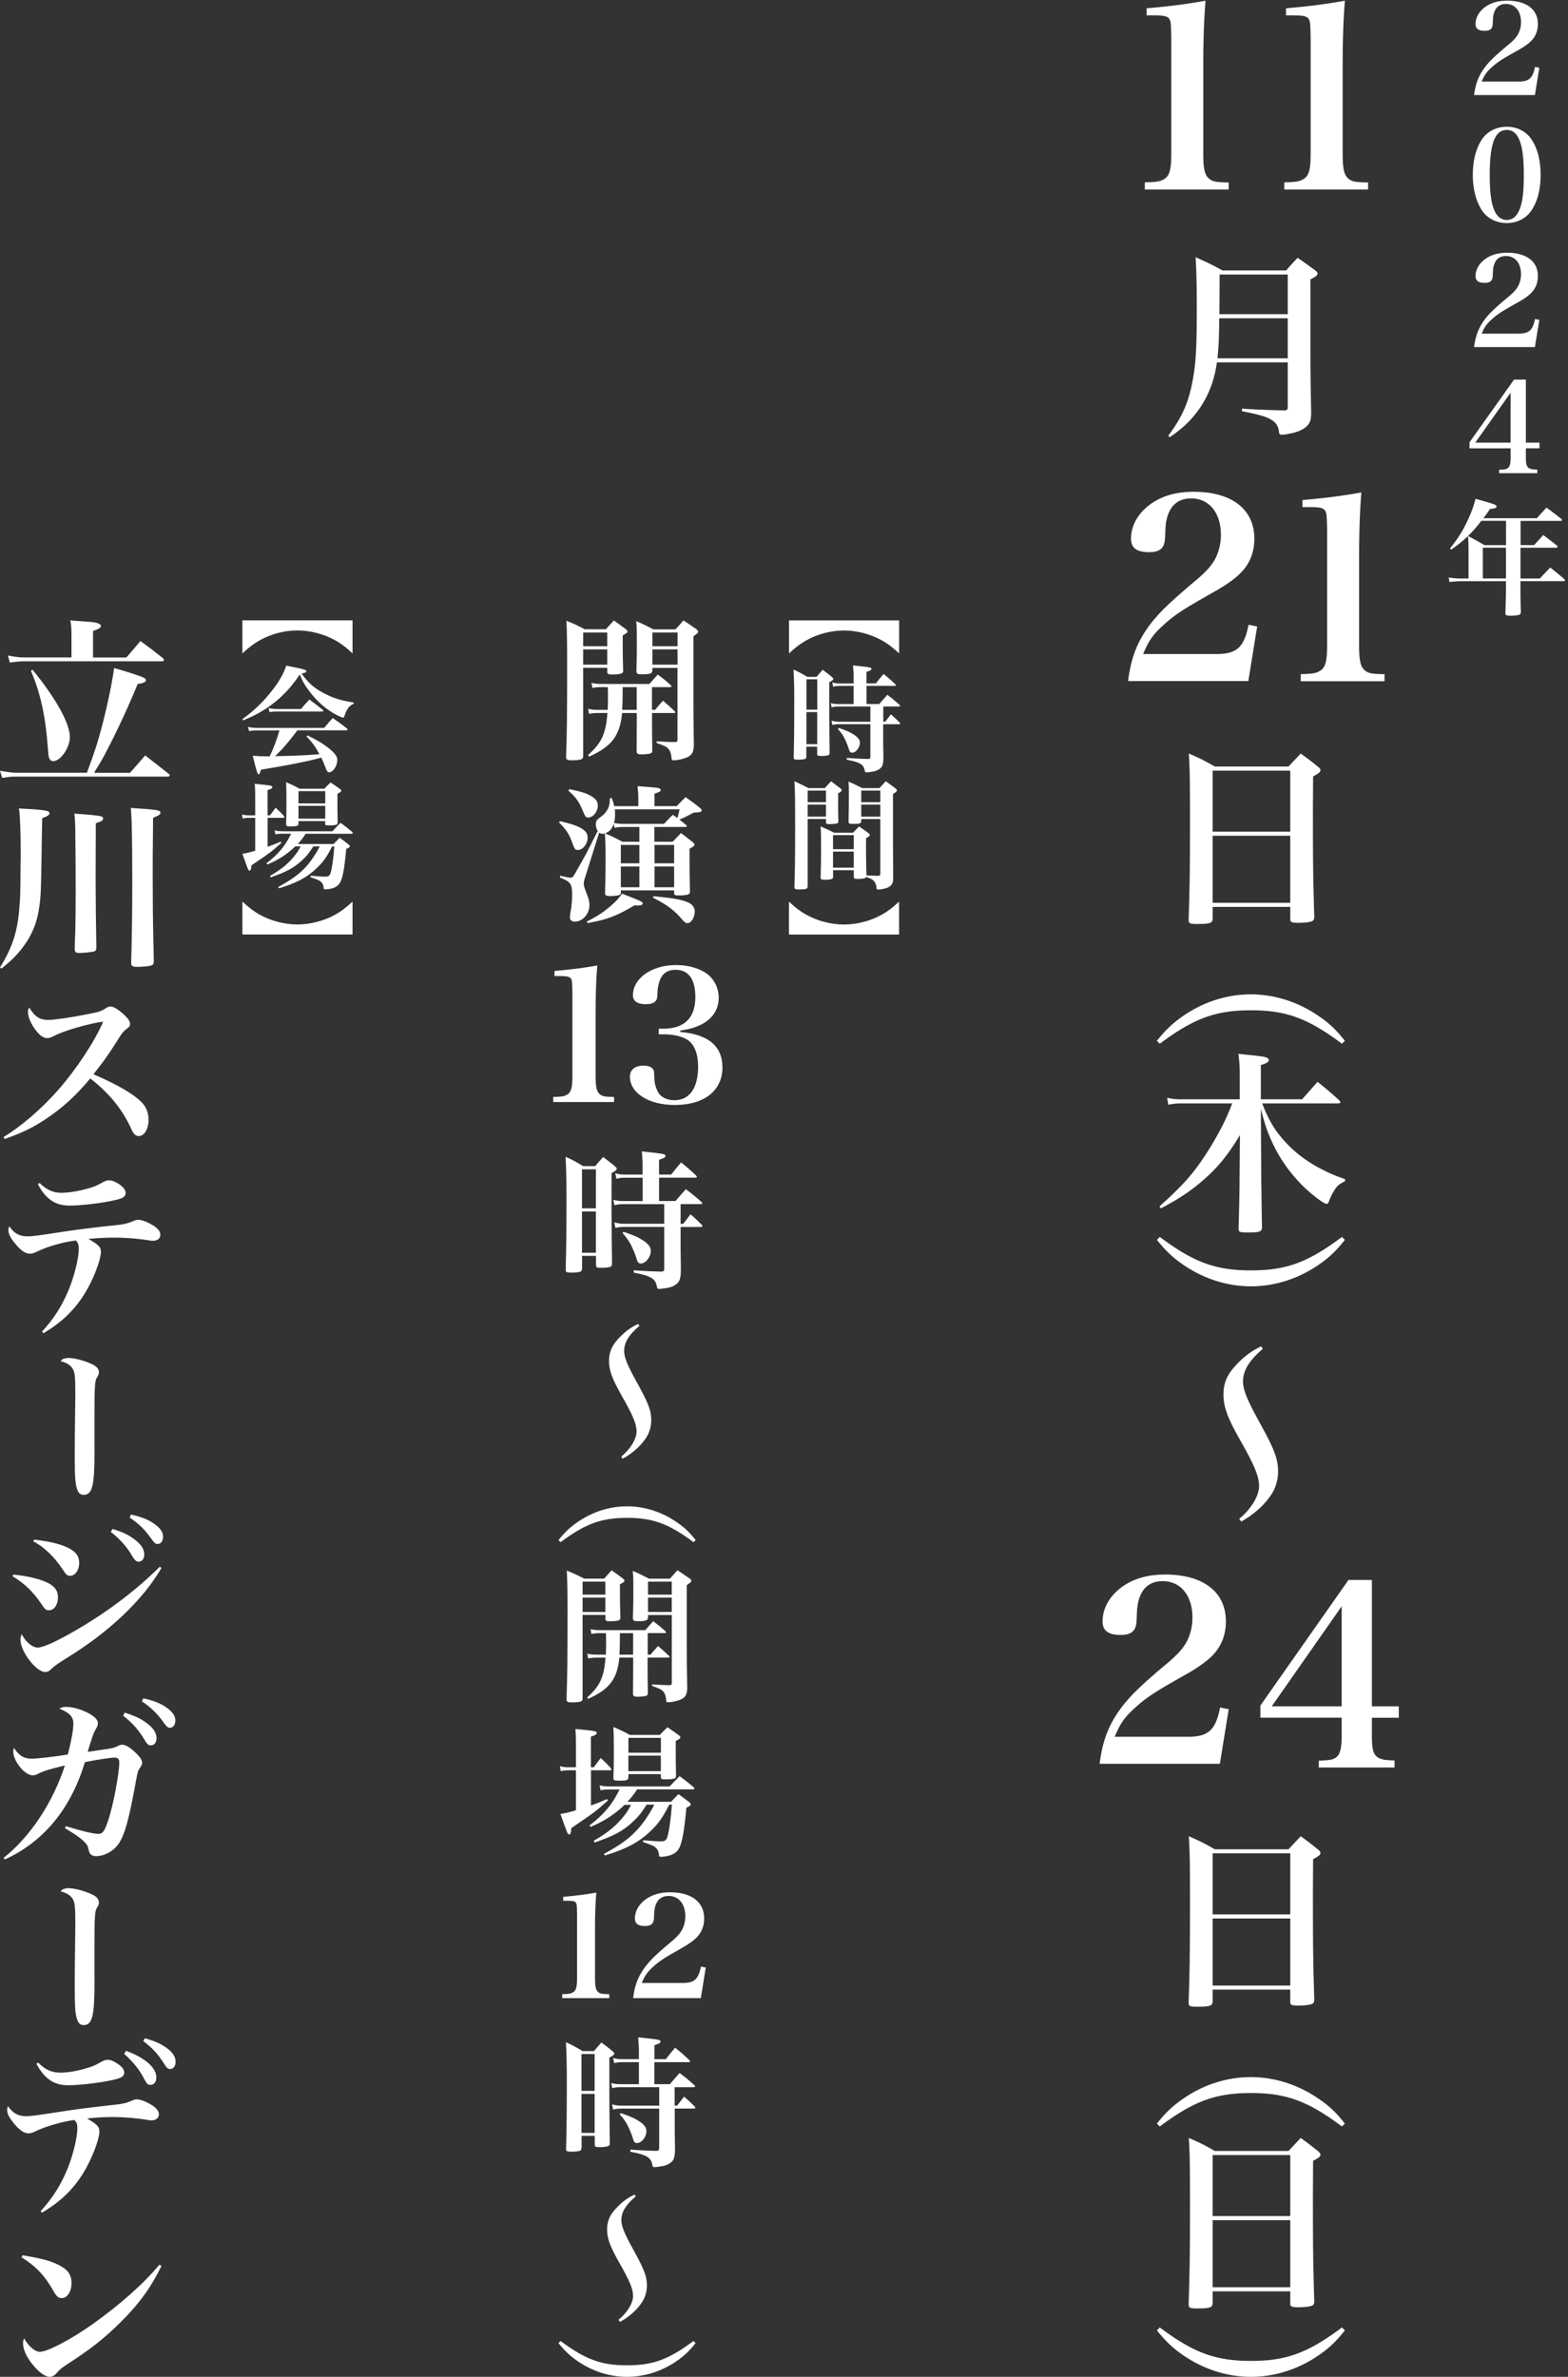 <svg width="283" height="429" fill="none" xmlns="http://www.w3.org/2000/svg"><rect width="100%" height="100%" fill="#333333" stroke="none"/><path d="M15.68 139.5c1.42-3.83 1.95-5.45 2.84-8.85.92-3.6 1.65-7.1 2.08-10.07 1.72.46 4.36 1.32 5.08 1.62.46.2.66.36.66.56 0 .33-.46.56-1.49.69-1.72 4.19-3.66 8.38-5.68 12.24-.56 1.09-.76 1.45-1.68 2.94-.17.26-.23.36-.5.86h6.47c1.19-1.35 1.58-1.78 2.74-3.14 1.78 1.39 2.38 1.82 4.26 3.33.13.1.17.2.17.26 0 .13-.13.23-.36.23H2.71c-.73 0-1.25.07-2.31.23l-.4-1.29c.79.17 2.21.36 2.71.36h12.97v.03zm7.13-20.83c1.12-1.29 1.45-1.68 2.54-2.97 1.72 1.25 2.28 1.68 4.03 3.07.13.13.2.26.2.36 0 .13-.13.23-.3.23H4.09c-.46 0-1.72.13-2.31.23l-.36-1.29c.83.2 2.15.36 2.67.36h8.81v-4.12c0-1.06-.03-1.52-.2-2.57.69.07 1.22.1 1.58.13 1.06.07 1.75.13 1.78.13 1.35.07 2.15.36 2.15.76 0 .3-.4.56-1.42.89v4.79h6.02zm-16.93 2.21c4.29 5.28 6.73 9.7 6.73 12.18 0 1.88-1.68 4.32-3 4.32-.36 0-.63-.23-.76-.63-.1-.33-.13-.56-.2-1.58-.43-5.87-1.32-10.03-3.07-14.09l.3-.2zM0 174.61c2.18-3.47 3.14-6.4 3.47-10.5.2-2.14.2-2.84.23-7 0-.947.01-1.65.03-2.11v-1.06c0-3.76-.1-6.5-.3-8.02 4.49.23 5.51.36 5.51.86 0 .3-.33.53-1.32.89-.03.82-.07 3.3-.13 7.39-.1 6.5-.13 7.1-.59 9.77-.53 2.74-1.81 5.21-3.93 7.53-.76.83-1.32 1.32-2.71 2.47L0 174.6v.01zm18.28-27.26c.23.1.33.2.33.36 0 .36-.13.46-1.32.89 0 1.49-.03 8.78-.03 9.24 0 4.39.07 10.13.13 13.1v.13c0 .33-.1.53-.33.63-.3.13-1.85.3-2.81.3-.56 0-.73-.17-.76-.66 0-.64.033-1.74.1-3.3.03-2.24.07-3.79.07-6.96 0-2.87-.03-8.71-.07-11.22-.03-1.39-.03-1.85-.17-3 2.71.17 4.39.33 4.85.5l.01-.01zm10.67-.66c0 .33-.26.5-1.32.92-.07 5.68-.07 8.35-.07 10.4 0 4.06.03 8.09.13 12.21.03 1.91.07 2.28.07 3.4-.03.36-.13.5-.43.63-.33.13-1.62.26-2.57.26-.79 0-1.02-.13-1.09-.59.13-4.65.2-9.08.2-14.46 0-7.66-.07-11.75-.26-13.63 4.82.3 5.35.4 5.35.86h-.01zM.63 205.23c3.1-1.85 6.9-5.12 9.8-8.42 3.37-3.83 6.67-8.84 8.19-12.41-2.57.33-7.06 1.62-8.85 2.57-.66.33-.86.4-1.25.4-.76 0-1.52-.59-2.38-1.85-.69-1.06-1.09-2.05-1.09-2.84 0-.33.03-.46.23-.83.99 1.65 1.88 2.24 3.47 2.24 1.02 0 4.19-.46 7.16-1.06 2.18-.43 2.38-.53 3.2-1.06.36-.23.56-.3.89-.3.5 0 1.45.59 2.41 1.49.73.69 1.06 1.19 1.06 1.65 0 .33-.13.56-.53.83-.73.56-.92.79-1.91 2.41-1.62 2.54-2.34 3.53-4.16 5.84 4.32 1.88 7.06 3.47 8.55 4.92.96.92 1.39 1.98 1.39 3.3 0 1.68-.76 2.94-1.78 2.94-.56 0-.96-.4-1.35-1.32-1.62-3.53-3.93-6.4-7.39-9.08-2.67 3.2-4.95 5.25-7.89 7.23-2.41 1.62-4.22 2.51-7.56 3.7l-.2-.36-.01.01zm6.96 35.11c2.28-2.51 3.66-4.72 4.95-7.89.92-2.31 1.68-5.48 1.68-7.03 0-.76-.13-1.09-.53-1.52-2.24.26-5.12 1.09-6.9 1.95-.63.33-1.02.43-1.42.43-.86 0-1.78-.69-2.9-2.15-.63-.79-.96-1.55-.96-2.11 0-.2.03-.33.17-.69.83 1.25 1.82 1.82 3.2 1.82 1.02 0 1.58-.07 6.21-.79 2.61-.4 5.68-.79 10.03-1.25 1.29-.13 1.95-.3 2.87-.69.43-.2.69-.26.96-.26.53 0 1.32.26 2.11.69 1.25.63 1.88 1.32 1.88 1.98 0 .73-.53 1.12-1.39 1.12-.13 0-.26 0-.59-.07-1.88-.3-4.16-.5-6.14-.5-1.98 0-3.07.07-4.85.23 1.95 1.16 2.24 1.49 2.24 2.34 0 1.49-1.39 5.02-2.9 7.49-1.88 3.04-4.16 5.21-7.46 7.2l-.26-.3zm-.46-26.83c1.29 1.25 2.44 1.78 3.96 1.78 1.25 0 3.07-.3 4.62-.73 1.22-.33 1.65-.5 2.94-1.22.43-.23.66-.3 1.02-.3.53 0 1.06.2 1.78.66.83.56 1.22 1.09 1.22 1.62 0 .66-.43.96-1.91 1.29-2.18.53-6.11.99-8.19.99-2.57 0-4.26-1.12-5.74-3.86l.3-.23zm9.93 48.31c0 6.44-.4 7.99-1.98 7.99-.49 0-.86-.27-1.06-.77-.43-.95-.53-2.26-.53-6.12 0-1.72 0-3.5.1-10.9v-.86c0-2.82-.1-3.56-.53-4.22-.4-.59-1.09-1.01-2.11-1.25.23-.33.36-.42.73-.5.23-.06.46-.09.59-.09.96 0 2.31.3 3.73.86 1.32.5 1.85 1.01 1.85 1.72 0 .33-.03.45-.4 1.04-.33.53-.4 1.72-.4 6.71v6.38l.01.01zM2.41 284.2c2.77.26 5.35.92 6.63 1.72.99.63 1.42 1.32 1.42 2.41 0 1.32-.69 2.31-1.62 2.31-.53 0-.76-.2-1.32-1.06-1.58-2.34-3.04-3.73-5.25-5.08l.13-.3h.01zm26.73-1.19c-3.4 5.84-9.51 11.62-17.29 16.37-1.72 1.09-2.28 1.52-2.71 1.98-.26.26-.63.43-.96.43-1.65 0-4.49-3.7-4.49-5.84 0-.33.07-.56.23-.99.73 1.42 1.91 2.41 2.9 2.41s3.53-1.16 7.13-3.27c5.64-3.3 10.76-7.19 14.89-11.32l.3.23zm-22.97-5.12c3.27.36 5.51.99 6.87 1.91.89.63 1.25 1.29 1.25 2.31 0 1.29-.73 2.31-1.62 2.31-.56 0-.73-.17-1.42-1.25-1.49-2.21-3.3-3.96-5.25-4.98l.17-.3zm14.13-1.94c1.58.5 2.57.92 3.53 1.58 1.52 1.02 2.21 1.98 2.21 3.04 0 .76-.4 1.29-.99 1.29-.46 0-.69-.2-1.16-.96-.99-1.72-2.28-3.17-3.89-4.39l.3-.56zm3.36-2.58c1.68.36 2.9.83 3.86 1.45 1.32.86 1.91 1.62 1.91 2.54 0 .79-.4 1.32-.99 1.32-.36 0-.59-.2-1.09-.89-1.12-1.62-2.24-2.74-3.96-3.89l.26-.53h.01zm-23 61.95c4.79-3.8 8.85-9.9 11.06-16.67-2.77.66-3.93 1.02-4.88 1.52-.4.2-.66.26-.92.26-.82 0-1.85-.76-2.67-1.98-.53-.76-.86-1.68-.86-2.31 0-.2.03-.36.13-.66.92 1.42 1.78 1.95 3.2 1.95.96 0 4.19-.36 6.53-.76.66-2.64.99-4.46.99-5.58 0-1.22-.69-1.95-2.54-2.71.46-.23.73-.3 1.32-.3 1.19 0 2.87.53 4.16 1.25 1.02.59 1.49 1.12 1.49 1.72 0 .3-.1.59-.4 1.09-.33.59-.5.99-.73 1.75-.03.13-.17.53-.4 1.22l-.3 1.09c1.82-.26 3.07-.46 3.76-.56.96-.17 1.09-.2 1.72-.53.26-.13.46-.2.73-.2.69 0 1.55.56 2.71 1.72.63.66.89 1.09.89 1.55 0 .3-.07.43-.53 1.12-.3.53-.33.76-.89 3.83-1.29 6.8-2.08 9.14-3.56 10.5-.96.89-2.18 1.39-3.4 1.39-.4 0-.79-.17-.96-.4-.2-.23-.23-.36-.4-1.12-.17-.83-1.39-1.88-4.19-3.53l.17-.36c2.9.89 4.98 1.39 5.88 1.39.79 0 1.19-.59 1.91-2.91.83-2.67 1.85-8.09 1.85-10 0-.59-.26-.86-.83-.86-.69 0-3.7.46-5.38.83-2.51 8.38-7.46 14.39-14.46 17.56l-.2-.3zm21.85-26.21c1.55.5 2.57.92 3.53 1.58 1.52 1.02 2.21 1.98 2.21 3.04 0 .76-.4 1.29-1.02 1.29-.43 0-.69-.2-1.12-.96-.99-1.72-2.28-3.17-3.89-4.39l.3-.56h-.01zm3.37-2.57c1.68.36 2.9.83 3.86 1.45 1.32.86 1.91 1.62 1.91 2.54 0 .79-.4 1.32-.99 1.32-.36 0-.59-.2-1.09-.89-1.12-1.62-2.28-2.74-3.96-3.89l.26-.53h.01zm-8.82 50.98c0 6.44-.4 7.99-1.98 7.99-.49 0-.86-.27-1.06-.77-.43-.95-.53-2.26-.53-6.12 0-1.72 0-3.5.1-10.9v-.86c0-2.82-.1-3.56-.53-4.22-.4-.59-1.09-1.01-2.11-1.25.23-.33.36-.42.73-.5.23-.06.46-.09.59-.09.96 0 2.31.3 3.73.86 1.32.5 1.85 1.01 1.85 1.72 0 .33-.03.45-.4 1.04-.33.53-.4 1.72-.4 6.71v6.38l.01.01zm-9.73 41.59c2.24-2.48 3.66-4.72 4.95-7.89.92-2.34 1.68-5.48 1.68-7.03 0-.79-.1-1.09-.53-1.55-2.11.26-5.28 1.19-6.9 1.98-.63.33-.99.43-1.42.43-.83 0-1.81-.73-2.9-2.18-.66-.83-.92-1.45-.92-2.08 0-.17.03-.3.13-.66.83 1.22 1.85 1.82 3.17 1.82 1.02 0 1.32-.03 6.24-.79 2.97-.46 4.42-.66 10.03-1.29 1.16-.1 2.08-.33 2.87-.69.4-.2.66-.26.96-.26.53 0 1.32.26 2.11.69 1.25.63 1.88 1.32 1.88 1.98 0 .69-.53 1.12-1.39 1.12-.1 0-.23 0-.59-.07-1.91-.33-4.26-.53-6.21-.53-1.68 0-3.04.07-4.79.26 1.88 1.09 2.24 1.49 2.24 2.34 0 1.45-1.39 5.02-2.9 7.49-1.88 3.04-4.16 5.21-7.46 7.16l-.26-.26.01.01zm-.46-26.84c1.29 1.29 2.44 1.82 4.03 1.82 1.25 0 2.94-.26 4.59-.76 1.22-.36 1.68-.53 2.9-1.25.46-.23.66-.3 1.06-.3.5 0 1.02.2 1.75.69.83.53 1.22 1.06 1.22 1.62 0 .63-.46.96-1.91 1.29-2.24.53-6.11.99-8.19.99-2.57 0-4.29-1.16-5.74-3.86l.3-.23-.01-.01zm15.87-2.11c3.37 1.19 5.48 3.04 5.48 4.79 0 .83-.43 1.35-1.06 1.35-.53 0-.63-.1-1.45-1.65-.83-1.45-1.95-2.77-3.3-3.93l.33-.56zm3.4-2.27c1.68.46 2.87.99 3.8 1.65 1.22.86 1.75 1.65 1.75 2.61 0 .76-.4 1.29-.99 1.29-.4 0-.59-.17-1.09-.96-1.02-1.65-2.11-2.84-3.76-4.09l.3-.5h-.01zM4.06 407.06c3.7.59 5.68 1.16 7.23 2.15 1.09.66 1.62 1.58 1.62 2.84 0 1.55-.76 2.74-1.78 2.74-.56 0-.89-.26-1.39-1.12-1.58-2.87-3.27-4.65-5.84-6.24l.17-.36-.01-.01zm25.08 1.91c-1.81 3.79-4.09 6.93-7.43 10.23-2.94 2.9-5.38 4.82-9.57 7.52-.86.56-1.45 1.02-1.78 1.45-.46.56-.89.83-1.39.83-.86 0-2.08-.92-3.23-2.41-1.06-1.35-1.58-2.61-1.58-3.66 0-.3.03-.46.17-.89.89 1.52 1.98 2.44 2.87 2.44 1.39 0 5.71-2.28 9.64-5.08 4.92-3.53 9.11-7.23 11.91-10.63l.4.2h-.01zm34.49-297v5.96c-1.22-1.13-2.06-1.76-3.11-2.35-2.02-1.13-4.49-1.79-6.84-1.79-2.35 0-4.81.65-6.82 1.79-1.05.59-1.89 1.22-3.11 2.35v-5.96h19.88zM43.75 129.8c1.95-1.43 3.42-2.79 4.87-4.56 1.6-1.93 2.54-3.53 3.04-5.1.71.15 1.28.25 1.66.34 1.51.29 1.97.44 1.97.67 0 .19-.17.27-.86.42 1.24 1.74 2.33 2.69 4.22 3.65 1.62.82 2.92 1.22 5.19 1.58v.23c-.69.29-1.03.67-1.43 1.53-.08.19-.19.52-.25.69-.06.21-.13.27-.25.27-.21 0-1.05-.38-1.81-.84-1.55-.92-2.96-2.21-4.18-3.8-.9-1.18-1.34-1.93-1.81-3.15-2.6 3.93-5.82 6.53-10.23 8.29l-.15-.23.02.01zm9.93 2.02c-1.6 2.12-2.73 3.44-4.03 4.66 3.91-.06 5.88-.17 8-.36-.84-1.49-1.22-2.04-2.33-3.21l.17-.17c1.68.8 2.77 1.45 3.86 2.31 1.09.88 1.53 1.47 1.53 2.1 0 1.09-.76 2.23-1.47 2.23-.27 0-.36-.11-.59-.65-.4-1.07-.52-1.34-.84-2l-.48.15c-2.14.57-6.13 1.36-10.41 2.04-.15.63-.25.84-.46.84-.153 0-.49-1.12-1.01-3.36.84.08 1.34.11 2.37.11h.69c.8-1.72 1.18-2.73 1.76-4.68h-4.2c-.46 0-.76.02-1.3.12l-.17-.76c.61.15 1.03.19 1.53.19h12.2c.67-.8.88-1.03 1.55-1.79 1.13.8 1.49 1.03 2.56 1.89.08.06.13.15.13.19 0 .08-.1.15-.23.15h-8.84.01zm-5.19-4.01c.59.13.99.17 1.55.17h4.28c.65-.78.86-1.01 1.53-1.72 1.03.76 1.34 1.01 2.37 1.83.1.08.15.15.15.21 0 .08-.08.12-.25.12h-8.21c-.42 0-.69.02-1.26.11l-.17-.71.01-.01zm.23 19.36c.44-.61.59-.8 1.03-1.39.69.65.9.84 1.51 1.53.04.06.08.15.08.19 0 .06-.08.11-.23.11H48.3v5.23c.84-.29 1.26-.46 2.39-.94l.1.23c-1.87 1.66-1.89 1.68-5.42 4.07-.04.71-.13.94-.34.94-.21 0-.25-.12-1.28-3.04.84-.13.99-.17 2.31-.55v-5.94h-1.05c-.52 0-.84.04-1.22.12l-.1-.73c.42.13.78.17 1.32.17h1.05v-3.51c0-.97-.02-1.34-.08-2.18 3.07.29 3.17.31 3.17.61 0 .19-.23.34-.86.52v4.56h.43zm7.83 5.59c-.8 1.26-1.28 1.85-2.14 2.62-1.43 1.3-2.75 2-5.58 2.98l-.1-.27c1.89-1.09 2.94-1.91 4.05-3.17.65-.74 1.01-1.24 1.49-2.16h-.97c-1.49 1.43-3 2.42-5.06 3.28l-.15-.21c2.2-1.72 3.4-3.17 4.45-5.35h-1.53c-.59 0-.84.02-1.3.12l-.13-.73c.46.13.84.17 1.43.17H60c.63-.69.82-.88 1.47-1.53.92.67 1.2.9 2.08 1.64.08.1.13.17.13.21 0 .08-.1.13-.27.13h-8.23c-.63.92-.86 1.22-1.45 1.85h6.49c.46-.5.61-.65 1.09-1.13.73.53.94.67 1.6 1.2.17.13.23.21.23.31 0 .17-.19.32-.65.5-.34 3.78-.69 5.54-1.24 6.28-.36.48-.9.78-1.7.94-.27.04-.61.08-.8.08-.27 0-.34-.06-.34-.34-.04-.48-.23-.84-.61-1.13-.27-.19-.46-.27-1.76-.74l.04-.25c1.26.1 2.1.17 2.56.17.63 0 .84-.13 1.01-.61.25-.71.55-2.79.69-4.85h-.4c-.94 1.87-1.57 2.77-2.69 3.84-1.74 1.7-3.63 2.73-6.89 3.72l-.15-.23c2.62-1.43 4.09-2.52 5.44-4.14.73-.9 1.57-2.18 2.06-3.19h-1.15l-.01-.01zm-2.68-4.12c0 .44-.23.52-1.41.52-.71 0-.82-.06-.82-.46.04-1.39.06-1.97.06-3.74 0-2.48-.02-2.75-.06-3.78 1.07.46 1.41.61 2.44 1.18h4.45c.48-.5.63-.65 1.13-1.13.76.48.97.65 1.66 1.15.19.13.27.23.27.31 0 .19-.17.32-.69.57v1.24c0 .92 0 2.31.04 3.93-.02.21-.04.29-.15.38-.15.1-.71.17-1.43.17-.57 0-.67-.04-.67-.34v-.44h-4.83v.44h.01zm4.83-5.84h-4.83v2.21h4.83v-2.21zm-4.83 2.65v2.31h4.83v-2.31h-4.83zm-10.12 17.28c1.22 1.13 2.06 1.76 3.11 2.35 2.02 1.13 4.49 1.78 6.82 1.78s4.83-.65 6.84-1.78c1.05-.59 1.89-1.22 3.11-2.35v5.94H43.75v-5.94zm61.5-42.2v15.87c0 .32-.05.49-.22.59-.27.16-.89.24-1.81.24-.84 0-1.05-.13-1.05-.57v-.08c.16-4.35.19-7.8.19-16.82 0-3.83-.03-5.61-.13-7.72 1.46.59 1.92.81 3.32 1.54h3.81c.62-.7.81-.92 1.43-1.59.94.65 1.21.86 2.16 1.57.22.19.3.3.3.41 0 .22-.16.32-.86.7v2.02c0 1.48.03 2.48.08 4.32 0 .27-.05.4-.22.49-.24.16-.89.24-1.73.24-.76 0-.92-.08-.92-.54v-.67h-4.35zm4.35-6.37h-4.35v2.48h4.35v-2.48zm0 3.05h-4.35v2.75h4.35v-2.75zm8.07 10.91h.57c.59-.73.78-.94 1.43-1.65.94.81 1.21 1.05 2.11 1.92.08.08.11.13.11.16 0 .08-.08.14-.24.14h-3.97v1.73c0 1.32 0 2.54.05 4.94v.08c0 .35-.11.49-.43.59-.22.05-1.05.13-1.51.13-.73 0-.89-.13-.89-.62l.03-5.1v-1.75h-2.65c-.38 4.08-1.86 6.05-5.97 7.88l-.19-.27c2.46-2.19 3.24-3.89 3.51-7.61h-1.73c-.57 0-1.13.05-1.59.16l-.16-.92c.65.16 1.03.19 1.75.19h1.78c.05-1.08.05-1.54.05-2.35 0-.49 0-.67-.03-1.75h-1.3c-.54 0-1.03.05-1.48.16l-.16-.92c.57.13 1.08.19 1.65.19h8.8c.65-.76.86-.97 1.51-1.7 1.08.81 1.38 1.05 2.35 1.92.08.11.11.16.11.22 0 .08-.08.13-.22.13h-3.29v4.1zm-5.29-4.11v1.11c0 1.03-.03 1.94-.08 3h2.62v-4.1h-2.54v-.01zm5.37-3.48v.51c-.03.51-.43.67-1.78.67-.94 0-1.08-.08-1.11-.59.08-2.67.08-2.92.08-5.07 0-2.48 0-2.73-.11-3.94 1.38.59 1.81.81 3.1 1.49h3.97c.65-.7.86-.92 1.46-1.62.97.65 1.3.86 2.27 1.54.27.22.38.35.38.49 0 .22-.05.24-.86.84v11.74c0 3.02.03 4.51.08 7.94-.03 1.46-.51 2.05-2.11 2.46-.49.14-1.19.24-1.54.24-.3 0-.38-.08-.38-.49-.05-.65-.27-1.3-.57-1.59-.32-.38-.7-.54-2.11-1.05v-.3c1.86.11 2.32.13 2.89.13h.49c.35-.05.38-.08.38-.67v-12.71h-4.54l.01-.02zm4.54-6.37h-4.54v2.48h4.54v-2.48zm0 3.05h-4.54v2.75h4.54v-2.75zm-21.25 31c1.78.41 2.73.7 3.59 1.13 1.05.57 1.43 1.05 1.43 1.86 0 1.13-.86 2.21-1.78 2.21-.49 0-.57-.13-1.03-1.4-.54-1.48-1.05-2.27-2.35-3.56l.13-.24h.01zm17.09 3.72h3.27c.65-.67.84-.89 1.51-1.57.97.73 1.24.95 2.16 1.67.19.19.27.3.27.43 0 .19-.22.38-.89.73v2.11c0 1.65.03 3.32.08 5.56 0 .24-.03.35-.14.46-.19.19-.81.3-1.75.3-.86 0-.97-.05-.97-.51v-.4h-9.61v.32c0 .27-.05.38-.19.46-.22.14-.89.24-1.67.24-.86 0-1-.08-1-.62.03-.81.03-1.57.05-1.97.05-2.54.05-2.83.05-3.89 0-2.4-.03-3.37-.13-4.8-.19.03-.32.05-.46.05s-.3-.05-.57-.22l-2.51 7.99c-.19.57-.27.95-.27 1.19 0 .43.11.76.65 2.16.22.51.38 1.24.38 1.73 0 1.62-1.24 3-2.67 3-.51 0-.86-.3-.86-.76 0-.24.05-.65.13-1.08.16-.81.27-2 .27-2.97 0-2-.24-2.38-2.21-3.16l.05-.32c1.19.27 1.57.35 1.86.35.4 0 .46-.05 1.24-1.48 1.46-2.54 1.46-2.56 3.64-6.86l.13.08c-.27-.38-.43-.86-.43-1.43 0-.4.11-.65.38-.89.053-.053.307-.25.76-.59.46-.32.92-.94 1.16-1.54.16-.41.22-.84.24-1.62l.32-.05c.27.7.35.94.46 1.48h4.35v-1.35c0-.76-.03-1.24-.14-2.27.84.08 1.59.13 2.02.16 1.7.11 2.16.22 2.16.54 0 .24-.24.38-1.13.67v2.24h4.02c.67-.7.92-.94 1.59-1.62 1.21.84 1.59 1.11 2.67 2 .19.16.24.27.24.38 0 .3-.3.38-1.43.41-1.32.7-1.57.84-2.59 1.27.46.35.65.49 1.21.97.08.08.13.16.13.22 0 .08-.11.13-.27.13h-5.59v2.67h.03zm-15.39-9.5c1.97.41 2.89.67 3.73 1.13 1.03.54 1.43 1.05 1.43 1.84 0 1.11-.86 2.16-1.78 2.16-.3 0-.51-.19-.7-.67-.92-2.24-1.35-2.86-2.83-4.18l.16-.27-.01-.01zm3.16 23.92c1.89-.97 2.92-1.65 4.13-2.67 1.05-.86 1.59-1.46 2.24-2.38 3.43 1.32 3.73 1.46 3.73 1.78 0 .22-.3.35-.84.35-.13 0-.35 0-.62-.03-3.35 1.97-4.89 2.56-8.5 3.21l-.13-.27-.01.01zm4.89-17.68c-.32.94-.76 1.4-1.57 1.75 1.32.57 1.75.78 3.13 1.51h3.05v-2.67h-2.92c-.73 0-.97.03-1.57.16l-.13-.76.01.01zm9.07.02c.67-.73.89-.95 1.57-1.62.43.3.49.32.84.57.19-.62.24-.89.38-1.57h-11.69c.05.35.05.59.05.84 0 .67-.05 1.13-.19 1.65.54.08 1.05.14 1.67.14h7.37v-.01zm-4.46 3.81h-3.35v3.32h3.35v-3.32zm0 3.89h-3.35v3.75h3.35v-3.75zm2.54 5.37c3.35.32 5.02.59 6.18 1.08.76.3 1.27.95 1.27 1.62 0 1.13-.62 2.16-1.32 2.16-.3 0-.51-.16-.92-.62-1.38-1.67-2.81-2.73-5.29-3.97l.08-.27zm3.73-9.26h-3.54v3.32h3.54v-3.32zm0 3.89h-3.54v3.75h3.54v-3.75zm-21.83 41.6c1.52-.03 1.98-.1 2.48-.4.76-.4.99-1.25.99-3.37v-15.18c-.02-1.12-.053-1.78-.1-1.98-.13-.73-.56-.89-2.24-.89h-.89v-.92c3.14-.26 5.54-.59 7.72-.99-.2 2.34-.3 5.12-.3 8.32v11.65c0 2.01.2 2.84.79 3.3.46.36.86.43 2.54.46v.92H99.84v-.92zm22.96-11.72c5.02.4 7.59 2.57 7.59 6.37 0 4.22-3.27 6.8-8.61 6.8-4.69 0-8.09-2.15-8.09-5.12 0-1.25.92-1.98 2.48-1.98.79 0 1.42.23 1.68.63.2.26.2.33.26 1.85.03.92.43 2.05.89 2.64.53.69 1.58 1.12 2.71 1.12 2.74 0 4.29-2.21 4.29-6.04 0-2.28-.63-3.93-1.82-4.79-.86-.63-2.51-1.06-4.29-1.06h-.99v-1.02h.92c3.73-.03 5.68-1.98 5.68-5.71 0-3.2-1.22-4.92-3.56-4.92-1.22 0-2.11.46-2.61 1.39-.4.73-.63 1.68-.66 2.67-.03 1.09-.1 1.32-.4 1.65-.33.33-.92.5-1.72.5-1.52 0-2.31-.56-2.31-1.62 0-3.07 3.4-5.45 7.79-5.45 2.34 0 4.49.66 5.87 1.82 1.12.96 1.82 2.48 1.82 4.06 0 3.23-2.51 5.38-6.93 5.94v.26l.01.01zm-17.76 42.65c0 .38-.08.51-.32.62-.24.08-.92.16-1.54.16-.94 0-1.08-.08-1.08-.54.11-3.89.14-7.61.14-13.01 0-2.75-.03-4.51-.16-7.37 1.46.67 1.86.92 3.19 1.7h2.16c.59-.7.78-.95 1.43-1.65.92.7 1.21.92 2.11 1.65.24.22.35.35.35.46 0 .22-.27.46-.94.78v7.34c0 2.16.027 5.157.08 8.99 0 .24-.03.38-.11.46-.19.22-.81.32-1.78.32-.86 0-.97-.05-1-.51v-1.65h-2.51v2.24l-.02.01zm2.51-17.87h-2.51v7.04h2.51v-7.04zm-2.51 7.61v7.45h2.51v-7.45h-2.51zm17.81 2.24h.46c.57-.76.76-1 1.32-1.73.94.81 1.21 1.08 2.02 1.89.11.11.13.19.13.24 0 .11-.11.16-.3.16h-3.64v4.02c0 .51.03 1.78.05 3.81-.03 1.48-.22 2.05-.89 2.54-.59.43-1.13.59-2.24.73-.4.05-.62.08-.78.08-.3 0-.38-.08-.43-.49-.27-1.38-1.08-1.86-4.18-2.46v-.41c2.35.16 3.08.19 4.97.24.43-.03.54-.13.54-.49v-7.58h-7.23c-.67 0-1 .03-1.57.19l-.22-1c.65.16 1.19.24 1.81.24h7.21v-3.54h-7.42c-.59 0-1.08.05-1.57.19l-.19-.97c.59.16 1.11.22 1.75.22h3.54v-4.21h-3.19c-.62 0-1.03.05-1.54.19l-.22-1c.62.19 1.08.24 1.78.24h3.16v-1.83c0-.41 0-.49-.13-2.35 4.05.43 4.26.46 4.26.84 0 .24-.27.38-1.16.67V212h2.19c.76-.97 1-1.27 1.78-2.19 1.21.97 1.59 1.3 2.7 2.35.11.11.16.19.16.24 0 .11-.11.16-.27.16h-6.56v4.21h2.97c.78-.92 1.03-1.21 1.86-2.13 1.27.94 1.65 1.27 2.81 2.29.11.11.16.19.16.24 0 .11-.13.16-.32.16h-3.59v3.54l.01.03zm-10.28 1.43c2.08.73 2.65 1 3.59 1.62.89.59 1.3 1.16 1.3 1.81 0 1.13-.92 2.29-1.81 2.29-.4 0-.59-.22-.78-.92-.16-.59-.67-1.84-1.03-2.51-.38-.73-.73-1.21-1.48-2.08l.22-.22-.01.01zm-.46 40.58c1.65-1.32 2.78-3.19 2.78-4.54s-.65-2.89-2.65-6.4c-1.78-3.13-2.32-4.64-2.32-6.34 0-1.35.38-2.4 1.21-3.46 1.19-1.46 2.59-2.56 4.05-3.21l.22.35c-1.92 1.62-2.75 3.02-2.75 4.51 0 1.19.57 2.56 2.35 5.78 2 3.62 2.54 4.99 2.54 6.69 0 1.32-.38 2.51-1.16 3.56-1 1.38-2.38 2.54-3.97 3.43l-.3-.38v.01zm13.06 15.44c-4.49-3.34-7.34-4.39-11.98-4.39-4.64 0-7.52 1.04-12.01 4.39l-.38-.38c1.15-1.43 2.09-2.32 3.47-3.26 2.65-1.84 5.76-2.83 8.9-2.83 3.14 0 6.25.99 8.92 2.83 1.4.94 2.35 1.84 3.47 3.26l-.38.38h-.01zm-20.02 13.14v14.99c0 .31-.05.46-.2.56-.25.15-.84.23-1.71.23-.79 0-.99-.13-.99-.54v-.08c.15-4.11.18-7.37.18-15.88 0-3.62-.03-5.3-.13-7.29 1.38.56 1.81.77 3.14 1.45h3.6c.59-.66.76-.87 1.35-1.5.89.61 1.15.82 2.04 1.48.2.18.28.28.28.38 0 .2-.15.31-.82.66v1.91c0 1.4.03 2.35.08 4.08 0 .25-.05.38-.2.46-.23.15-.84.23-1.63.23-.71 0-.87-.08-.87-.51v-.64h-4.11l-.01.01zm4.11-6.02h-4.11v2.35h4.11v-2.35zm0 2.88h-4.11v2.6h4.11v-2.6zm7.62 10.3h.54c.56-.69.74-.89 1.35-1.56.89.76 1.15.99 1.99 1.81.08.08.1.13.1.15 0 .08-.08.13-.23.13h-3.75v1.63c0 1.25 0 2.4.05 4.67v.08c0 .33-.1.46-.41.56-.2.05-.99.13-1.43.13-.69 0-.84-.13-.84-.59l.03-4.82v-1.66h-2.5c-.36 3.85-1.76 5.71-5.63 7.45l-.18-.25c2.32-2.07 3.06-3.67 3.31-7.19h-1.63c-.54 0-1.07.05-1.5.15l-.15-.87c.61.15.97.18 1.66.18h1.68c.05-1.02.05-1.45.05-2.22 0-.46 0-.64-.03-1.66h-1.22c-.51 0-.97.05-1.4.15l-.15-.87c.54.13 1.02.18 1.56.18h8.31c.61-.71.82-.92 1.43-1.61 1.02.76 1.3.99 2.22 1.81.08.1.1.15.1.2 0 .08-.08.13-.2.13h-3.11v3.88l-.02.01zm-5-3.87v1.04c0 .97-.03 1.84-.08 2.83h2.47v-3.88h-2.4l.01.01zm5.08-3.29v.48c-.03.48-.41.64-1.68.64-.89 0-1.02-.08-1.05-.56.08-2.52.08-2.75.08-4.79 0-2.35 0-2.58-.1-3.72 1.3.56 1.71.76 2.93 1.4h3.75c.61-.66.82-.87 1.38-1.53.92.61 1.22.82 2.14 1.45.25.2.36.33.36.46 0 .2-.05.23-.82.79v11.09c0 2.86.03 4.26.08 7.5-.03 1.38-.48 1.94-1.99 2.32-.46.13-1.12.23-1.45.23-.28 0-.36-.08-.36-.46-.05-.61-.25-1.22-.54-1.5-.31-.36-.66-.51-1.99-.99v-.28c1.76.1 2.19.13 2.73.13h.46c.33-.05.36-.08.36-.64V291.5h-4.28l-.01-.01zm4.28-6.02h-4.28v2.35h4.28v-2.35zm0 2.88h-4.28v2.6h4.28v-2.6zm-14.07 30.63c.54-.74.71-.97 1.25-1.68.84.79 1.1 1.02 1.84 1.86.05.08.1.18.1.23 0 .08-.1.13-.28.13h-3.42v6.35c1.02-.36 1.53-.56 2.91-1.15l.13.28c-2.27 2.01-2.29 2.04-6.58 4.95-.05.87-.15 1.15-.41 1.15s-.31-.15-1.56-3.7c1.02-.15 1.2-.2 2.8-.66v-7.22h-1.27c-.64 0-1.02.05-1.48.15l-.13-.89c.51.15.94.2 1.61.2h1.27v-4.26c0-1.17-.03-1.63-.1-2.65 3.72.36 3.85.38 3.85.74 0 .23-.28.41-1.05.64v5.53h.52zm9.51 6.78c-.97 1.53-1.56 2.24-2.6 3.19-1.73 1.58-3.34 2.42-6.78 3.62l-.13-.33c2.29-1.33 3.57-2.32 4.92-3.85.79-.89 1.22-1.5 1.81-2.63h-1.17c-1.81 1.73-3.65 2.93-6.14 3.98l-.18-.26c2.68-2.09 4.13-3.85 5.41-6.5h-1.86c-.71 0-1.02.03-1.58.15l-.15-.89c.56.15 1.02.2 1.73.2h10.91c.77-.84.99-1.07 1.79-1.86 1.12.82 1.45 1.1 2.52 1.99.1.13.15.2.15.25 0 .1-.13.15-.33.15h-10c-.77 1.12-1.05 1.48-1.76 2.24h7.88c.56-.61.74-.79 1.33-1.38.89.64 1.15.82 1.94 1.45.2.15.28.25.28.38 0 .2-.23.38-.79.61-.41 4.59-.84 6.73-1.5 7.62-.43.59-1.1.94-2.07 1.15-.33.05-.74.1-.97.1-.33 0-.41-.08-.41-.41-.05-.59-.28-1.02-.74-1.38-.33-.23-.56-.33-2.14-.89l.05-.31c1.53.13 2.55.2 3.11.2.77 0 1.02-.15 1.22-.74.31-.87.66-3.39.84-5.89h-.48c-1.15 2.27-1.91 3.37-3.26 4.67-2.12 2.06-4.41 3.31-8.36 4.51l-.18-.28c3.19-1.73 4.97-3.06 6.6-5.02.89-1.1 1.91-2.65 2.5-3.88h-1.4l-.01.04zm-3.27-5c0 .54-.28.64-1.71.64-.87 0-.99-.08-.99-.56.05-1.68.08-2.4.08-4.54 0-3.01-.03-3.34-.08-4.59 1.3.56 1.71.74 2.96 1.43h5.41c.59-.61.76-.79 1.38-1.38.92.59 1.17.79 2.01 1.4.23.15.33.28.33.38 0 .23-.2.38-.84.69v1.5c0 1.12 0 2.8.05 4.77-.03.25-.05.36-.18.46-.18.13-.87.2-1.73.2-.69 0-.82-.05-.82-.41v-.54h-5.86v.54l-.01.01zm5.87-7.09h-5.86v2.68h5.86v-2.68zm-5.87 3.21v2.8h5.86v-2.8h-5.86zm-11.94 43.05c1.17-.03 1.53-.08 1.91-.31.59-.31.77-.97.77-2.6v-11.73c-.02-.867-.046-1.377-.08-1.53-.1-.56-.43-.69-1.73-.69h-.69v-.71c2.42-.2 4.28-.46 5.97-.76-.15 1.81-.23 3.95-.23 6.43v9c0 1.56.15 2.19.61 2.55.36.28.66.33 1.96.36v.71h-8.49v-.72zm12.8.71c.25-2.04.76-3.52 1.71-4.97.97-1.48 2.14-2.68 5.05-5.1 1.17-.97 1.73-1.61 2.12-2.35.36-.74.54-1.5.54-2.35 0-2.22-1.2-3.67-3.01-3.67-1.2 0-1.99.59-2.37 1.71-.2.64-.23.89-.28 2.32-.05.99-.51 1.4-1.63 1.4-1.22 0-1.81-.43-1.81-1.35 0-1.38.76-2.68 2.12-3.59 1.15-.76 2.52-1.15 4.23-1.15 3.85 0 6.15 1.76 6.15 4.72 0 1.28-.38 2.32-1.15 3.21-.54.64-1.5 1.35-2.8 2.09-3.37 1.89-4.13 2.4-5.3 3.47-1.02.92-1.48 1.58-2.01 2.88h7.39c2.09 0 2.83-.66 3.29-2.96l.87.18-.89 5.51h-12.22zm-9.32 26.98c0 .36-.08.48-.31.59-.23.08-.87.15-1.45.15-.89 0-1.02-.08-1.02-.51.1-3.67.13-7.19.13-12.29 0-2.6-.03-4.26-.15-6.96 1.38.64 1.76.87 3.01 1.61h2.04c.56-.66.74-.89 1.35-1.56.87.66 1.15.87 1.99 1.56.23.2.33.33.33.43 0 .2-.25.43-.89.74v6.93c0 2.04.027 4.87.08 8.49 0 .23-.03.36-.1.43-.18.2-.77.31-1.68.31-.82 0-.92-.05-.94-.48v-1.56h-2.37v2.12h-.02zm2.37-16.88h-2.37v6.65h2.37v-6.65zm-2.37 7.19v7.04h2.37v-7.04h-2.37zm16.83 2.12h.43c.54-.71.71-.94 1.25-1.63.89.76 1.15 1.02 1.91 1.78.1.1.13.18.13.23 0 .1-.1.15-.28.15h-3.44v3.8c0 .48.03 1.68.05 3.6-.03 1.4-.2 1.94-.84 2.4-.56.41-1.07.56-2.12.69-.38.05-.59.08-.74.08-.28 0-.36-.08-.41-.46-.25-1.3-1.02-1.76-3.95-2.32v-.38c2.22.15 2.91.18 4.69.23.41-.03.51-.13.51-.46v-7.17h-6.83c-.64 0-.94.03-1.48.18l-.2-.94c.61.15 1.12.23 1.71.23h6.81v-3.34h-7.01c-.56 0-1.02.05-1.48.18l-.18-.92c.56.15 1.05.2 1.66.2h3.34v-3.98h-3.01c-.59 0-.97.05-1.45.18l-.2-.94c.59.18 1.02.23 1.68.23h2.98v-1.73c0-.38 0-.46-.13-2.22 3.82.41 4.03.43 4.03.79 0 .23-.25.36-1.1.64v2.52h2.06c.71-.92.94-1.2 1.68-2.07 1.15.92 1.5 1.22 2.55 2.22.1.1.15.18.15.23 0 .1-.1.15-.25.15h-6.2v3.98h2.8c.74-.87.97-1.15 1.76-2.01 1.2.89 1.56 1.2 2.65 2.17.1.1.15.18.15.23 0 .1-.13.15-.31.15h-3.39v3.34l.02-.01zm-9.72 1.35c1.96.69 2.5.94 3.39 1.53.84.56 1.22 1.1 1.22 1.71 0 1.07-.87 2.17-1.71 2.17-.38 0-.56-.2-.74-.87-.15-.56-.64-1.73-.97-2.37-.36-.69-.69-1.15-1.4-1.96l.2-.2.01-.01zm-.43 37.3c1.56-1.25 2.63-3.01 2.63-4.28 0-1.27-.61-2.73-2.5-6.04-1.68-2.96-2.19-4.39-2.19-5.99 0-1.27.36-2.27 1.15-3.26 1.12-1.38 2.45-2.42 3.82-3.03l.2.33c-1.81 1.53-2.6 2.86-2.6 4.26 0 1.12.54 2.42 2.22 5.46 1.89 3.42 2.4 4.72 2.4 6.32 0 1.25-.36 2.37-1.1 3.37-.94 1.3-2.24 2.4-3.75 3.24l-.28-.36v-.02zm-10.46 3.83c4.49 3.34 7.34 4.39 12.01 4.39s7.5-1.05 11.98-4.39l.38.38c-1.12 1.43-2.06 2.32-3.44 3.26-2.68 1.84-5.79 2.83-8.92 2.83s-6.25-.99-8.92-2.83c-1.38-.94-2.32-1.84-3.47-3.26l.38-.38zm61.11-310.55v5.96c-1.22-1.13-2.06-1.76-3.11-2.35-2.02-1.13-4.49-1.79-6.84-1.79-2.35 0-4.81.65-6.82 1.79-1.05.59-1.89 1.22-3.11 2.35v-5.96h19.88zm-16.74 24.53c0 .29-.06.4-.25.48-.19.06-.71.13-1.2.13-.73 0-.84-.06-.84-.42.08-3.02.1-5.92.1-10.12 0-2.14-.02-3.51-.13-5.73 1.13.52 1.45.71 2.48 1.32h1.68c.46-.55.61-.74 1.11-1.28.71.55.94.71 1.64 1.28.19.17.27.27.27.36 0 .17-.21.36-.73.61v5.71c0 1.68.02 4.01.06 6.99 0 .19-.02.29-.08.36-.15.17-.63.25-1.39.25-.67 0-.76-.04-.78-.4v-1.28h-1.95v1.74h.01zm1.96-13.9h-1.95v5.48h1.95v-5.48zm-1.96 5.92v5.79h1.95v-5.79h-1.95zm13.86 1.74h.36c.44-.59.59-.78 1.03-1.34.73.63.94.84 1.57 1.47.08.08.1.15.1.19 0 .08-.08.13-.23.13h-2.83v3.13c0 .4.02 1.38.04 2.96-.02 1.16-.17 1.6-.69 1.97-.46.34-.88.46-1.74.57-.31.04-.48.06-.61.06-.23 0-.29-.06-.34-.38-.21-1.07-.84-1.45-3.25-1.91v-.32c1.83.13 2.39.15 3.86.19.34-.02.42-.1.42-.38v-5.9h-5.63c-.52 0-.78.02-1.22.15l-.17-.78c.5.13.92.19 1.41.19h5.61v-2.75h-5.77c-.46 0-.84.04-1.22.15l-.15-.76c.46.13.86.17 1.36.17h2.75v-3.28h-2.48c-.48 0-.8.04-1.2.15l-.17-.78c.48.15.84.19 1.39.19h2.46v-1.43c0-.32 0-.38-.1-1.83 3.15.34 3.32.36 3.32.65 0 .19-.21.29-.9.52v2.08h1.7c.59-.76.78-.99 1.39-1.7.94.76 1.24 1.01 2.1 1.83.08.08.13.15.13.19 0 .08-.08.12-.21.12h-5.1v3.28h2.31c.61-.71.8-.94 1.45-1.66.99.73 1.28.99 2.18 1.79.08.08.13.15.13.19 0 .08-.1.13-.25.13h-2.79v2.75h-.02zm-8 1.12c1.62.57 2.06.78 2.79 1.26.69.46 1.01.9 1.01 1.41 0 .88-.71 1.79-1.41 1.79-.31 0-.46-.17-.61-.71-.13-.46-.52-1.43-.8-1.95-.29-.57-.57-.95-1.15-1.62l.17-.17v-.01zm-5.63 16.44v12.12c0 .48-.23.59-1.45.59-.82 0-.94-.06-.94-.48.1-3.09.13-5.35.13-10.44 0-5.56-.02-7.01-.13-8.61 1.11.52 1.45.67 2.56 1.24h2.92c.5-.55.65-.71 1.13-1.24l1.66 1.26c.19.15.27.25.27.34 0 .17-.17.32-.65.59v1.76c0 1.07 0 1.85.04 3.23v.06c0 .23-.08.34-.31.4-.19.04-.84.1-1.26.1-.55 0-.65-.04-.67-.38v-.55h-3.3v.01zm3.3-5.14h-3.3v2.1h3.3v-2.1zm0 2.54h-3.3v2.16h3.3v-2.16zm9.47 12.83c.27 0 .34-.06.34-.32v-9.91h-3.44v.4c-.02.38-.29.48-1.39.48-.78 0-.9-.04-.9-.44.04-1.74.06-2.96.06-5.06 0-.96 0-1.32-.06-2.14 1.07.48 1.41.63 2.48 1.18h3.09c.52-.55.67-.71 1.15-1.24.76.55.99.71 1.72 1.26.21.17.29.27.29.38 0 .17-.17.34-.71.67v9.57c0 1.28.02 3.61.04 5.38 0 .65-.04.97-.19 1.24-.27.5-.8.8-1.85.97-.27.06-.55.08-.69.08-.21 0-.27-.06-.29-.38-.04-.54-.31-1.09-.65-1.34-.31-.23-.46-.31-1.2-.54-.17.25-.59.34-1.55.34-.55 0-.67-.06-.69-.34v-1.24h-3.74v1.16c0 .21-.04.29-.13.36-.15.13-.67.21-1.36.21-.63 0-.76-.06-.76-.42.06-2.04.08-3.02.08-4.79 0-2.58-.02-3.36-.08-4.43 1.07.46 1.39.63 2.44 1.15h3.4c.48-.5.63-.67 1.11-1.13.71.48.94.65 1.64 1.16.21.19.29.27.29.38 0 .15-.17.29-.67.57-.02.8-.02 1.45-.02 1.83 0 1.3.02 2.39.08 4.89 1.13.06 1.85.08 2.16.08v-.02zm-4.45-7.33h-3.74v2.54h3.74v-2.54zm-3.74 2.98v2.9h3.74v-2.9h-3.74zm8.53-11.02h-3.44v2.1h3.44v-2.1zm0 2.54h-3.44v2.16h3.44v-2.16zm-16.49 17.51c1.22 1.13 2.06 1.76 3.11 2.35 2.02 1.13 4.49 1.78 6.82 1.78s4.83-.65 6.84-1.78c1.05-.59 1.89-1.22 3.11-2.35v5.94h-19.88v-5.94z" fill="#fff"/><g clip-path="url(#clip0_2133_17564)" fill="#fff"><path d="M206.624 32.909c2.084-.047 2.725-.14 3.412-.55 1.048-.55 1.362-1.73 1.362-4.655V6.734c-.031-1.55-.077-2.463-.14-2.736-.186-1.005-.768-1.228-3.086-1.228h-1.222V1.496c4.32-.363 7.627-.82 10.632-1.369-.268 3.24-.408 7.064-.408 11.496v16.105c0 2.783.268 3.918 1.095 4.56.64.504 1.176.597 3.494.644v1.275h-15.139v-1.298zm25.154 0c2.084-.047 2.725-.14 3.412-.55 1.048-.55 1.362-1.73 1.362-4.655V6.734c-.031-1.55-.077-2.463-.14-2.736-.186-1.005-.768-1.228-3.086-1.228h-1.222V1.496c4.32-.363 7.627-.82 10.632-1.369-.268 3.24-.408 7.064-.408 11.496v16.105c0 2.783.268 3.918 1.095 4.56.641.504 1.176.597 3.494.644v1.275h-15.128v-1.275l-.011-.023zM219.631 65.41c-.489 3.508-1.677 6.455-3.668 9.052-1.363 1.754-2.69 2.982-4.856 4.455l-.245-.28c2.481-3.333 3.634-5.93 4.367-9.824.594-3.053.769-5.86.769-12.631 0-4.666-.035-6.701-.21-9.754 2.201.983 2.865 1.298 4.856 2.386h11.495a41.783 41.783 0 012.061-2.28c1.397.947 1.782 1.263 3.109 2.21.35.28.489.456.489.631 0 .316-.314.562-1.292 1.053v12.104c0 3.299.035 6.912.139 11.719 0 1.228-.104 1.754-.454 2.28-.594.878-1.851 1.474-3.703 1.79a5.59 5.59 0 01-1.153.14c-.384 0-.454-.105-.524-.631-.105-1.053-.664-1.79-1.887-2.351-.838-.386-1.956-.702-4.786-1.263l.035-.456c2.935.175 3.564.21 7.511.316.594 0 .734-.106.734-.597v-8.07h-12.787zm12.787-7.965h-12.367c-.035 3.509-.07 4.666-.315 7.228h12.682v-7.228zm0-7.894H220.12c0 1.73-.011 4.116-.034 7.157h12.332v-7.157zm-28.822 73.399c.454-3.649 1.362-6.292 3.039-8.9 1.724-2.644 3.82-4.784 8.99-9.123 2.085-1.731 3.087-2.877 3.774-4.198.64-1.322.955-2.69.955-4.199 0-3.964-2.132-6.573-5.357-6.573-2.132 0-3.541 1.053-4.228 3.053-.361 1.146-.407 1.602-.5 4.152-.094 1.777-.909 2.502-2.912 2.502-2.178 0-3.226-.771-3.226-2.42 0-2.468 1.363-4.784 3.774-6.433 2.037-1.368 4.495-2.046 7.534-2.046 6.859 0 10.947 3.146 10.947 8.444 0 2.28-.676 4.151-2.038 5.742-.955 1.134-2.679 2.421-4.996 3.742-5.997 3.38-7.36 4.292-9.444 6.199-1.817 1.637-2.632 2.83-3.587 5.157h13.171c3.726 0 5.042-1.181 5.857-5.286l1.549.316-1.595 9.847h-21.707v.024zm31.151-1.275c2.085-.047 2.725-.141 3.412-.55 1.049-.55 1.363-1.731 1.363-4.655V95.49c-.031-1.552-.078-2.464-.14-2.737-.186-1.006-.768-1.228-3.086-1.228h-1.223V90.25c4.321-.363 7.628-.819 10.633-1.368-.268 3.24-.408 7.063-.408 11.496v16.104c0 2.784.268 3.918 1.095 4.561.64.503 1.176.597 3.493.643v1.275h-15.127v-1.275l-.012-.011zm-15.884 44.149c-.035.807-.489.947-2.9.947-1.258 0-1.432-.105-1.432-.842.209-6.245.244-10.034.244-18.034 0-7.192-.035-8.911-.209-11.894 2.096.913 2.725 1.228 4.681 2.351h13.311c.943-1.017 1.258-1.333 2.201-2.351 1.397 1.018 1.817 1.334 3.074 2.351.35.281.489.456.489.667 0 .315-.279.561-1.327 1.122l-.035 5.614c0 10.491.035 12.771.244 19.683 0 .421-.069.596-.244.737-.315.245-1.363.386-2.62.386-1.188 0-1.468-.106-1.468-.667v-2.21h-14.009v2.14zm14.009-26.735h-14.009v11.017h14.009v-11.017zm-14.009 11.753v12.105h14.009v-12.105h-14.009zm23.337 37.542c-6.149-4.596-10.061-6.035-16.42-6.035-6.358 0-10.306 1.439-16.455 6.035l-.524-.526c1.572-1.965 2.865-3.193 4.751-4.491 3.634-2.526 7.896-3.895 12.193-3.895s8.56 1.369 12.228 3.895c1.921 1.298 3.214 2.526 4.751 4.491l-.524.526zm-28.962 10.771c-.978 0-1.572.07-2.376.246l-.209-1.263c.943.21 1.502.28 2.585.28h10.516v-3.999c0-1.86-.035-2.632-.245-4.211 4.367.456 4.612.492 5.066.667.28.14.419.281.419.456 0 .351-.349.561-1.432.912v6.175h7.441c.769-.865 1.701-1.918 2.795-3.157 1.747 1.403 2.271 1.859 3.948 3.368.105.105.175.245.175.316 0 .105-.175.21-.349.21h-13.765c1.187 3.088 2.236 4.807 4.087 6.877 1.852 2.035 4.227 3.824 6.952 5.157 1.153.597 1.992.948 3.913 1.649v.351c-1.048.527-1.467.877-1.921 1.649-.384.562-.804 1.474-.943 1.895-.175.421-.28.561-.455.561-.454 0-2.305-1.368-3.878-2.842-2.62-2.491-4.681-5.403-6.113-8.631-.769-1.719-1.188-2.982-1.887-5.683l.07 12.385c.07 4.912.105 7.894.14 8.947 0 .842-.385.982-2.551.982-1.537 0-1.677-.07-1.677-.772.07-2.21.175-6.596.175-8.982l.07-7.824c-2.341 3.86-4.123 6-6.883 8.35-2.131 1.825-4.087 3.123-7.371 4.877l-.28-.351c4.577-4.105 6.359-6.175 9.049-10.455 1.817-2.947 3.109-5.508 4.087-8.14h-9.153zm-3.913 24.104c6.149 4.596 10.062 6.035 16.455 6.035 6.393 0 10.271-1.439 16.42-6.035l.524.526c-1.537 1.965-2.83 3.193-4.716 4.491-3.668 2.526-7.931 3.895-12.228 3.895s-8.559-1.369-12.228-3.895c-1.886-1.298-3.179-2.526-4.751-4.491l.524-.526zm14.324 50.874c2.131-1.719 3.599-4.14 3.599-5.895 0-1.754-.839-3.754-3.424-8.315-2.306-4.07-3.005-6.035-3.005-8.245 0-1.754.489-3.123 1.572-4.491 1.538-1.894 3.354-3.333 5.241-4.175l.279.456c-2.48 2.105-3.563 3.93-3.563 5.859 0 1.544.734 3.333 3.039 7.509 2.586 4.701 3.284 6.49 3.284 8.701 0 1.719-.489 3.263-1.502 4.631-1.293 1.789-3.074 3.298-5.136 4.456l-.384-.491zm-25.189 44.243c.454-3.649 1.362-6.292 3.039-8.9 1.724-2.644 3.82-4.784 8.991-9.123 2.084-1.731 3.086-2.877 3.773-4.198.64-1.322.955-2.69.955-4.199 0-3.964-2.131-6.572-5.357-6.572-2.131 0-3.54 1.052-4.227 3.052-.361 1.146-.408 1.602-.501 4.152-.093 1.777-.909 2.503-2.912 2.503-2.177 0-3.225-.772-3.225-2.421 0-2.468 1.362-4.784 3.773-6.433 2.038-1.368 4.495-2.046 7.534-2.046 6.86 0 10.947 3.146 10.947 8.444 0 2.28-.675 4.151-2.038 5.742-.955 1.134-2.678 2.421-4.996 3.742-5.997 3.38-7.36 4.292-9.444 6.199-1.817 1.637-2.632 2.83-3.587 5.157h13.171c3.727 0 5.043-1.181 5.858-5.286l1.549.316-1.596 9.847H198.46v.024zm49.144-5.099c0 3.789.594 4.42 4.087 4.467v1.275H238.02v-1.228c2.131-.094 2.631-.187 3.179-.643.675-.503.955-1.684.955-3.883v-3.24H227.48v-2.187l15.897-22.665h4.227v22.806h4.856v2.058h-4.856v3.24zm-5.45-23.356l-12.624 18.058h12.624v-18.058zm-23.291 71.329c-.035.807-.489.947-2.9.947-1.258 0-1.432-.105-1.432-.842.209-6.245.244-10.034.244-18.034 0-7.192-.035-8.911-.209-11.894 2.096.913 2.725 1.228 4.681 2.351h13.311c.943-1.017 1.258-1.333 2.201-2.351 1.397 1.018 1.817 1.334 3.074 2.351.35.281.489.456.489.667 0 .316-.279.561-1.327 1.123l-.035 5.613c0 10.491.035 12.771.244 19.683 0 .421-.069.597-.244.737-.315.246-1.363.386-2.62.386-1.188 0-1.468-.105-1.468-.667v-2.21h-14.009v2.14zm14.009-26.735h-14.009v11.017h14.009v-11.017zm-14.009 11.754v12.104h14.009v-12.104h-14.009zM242.2 383.81c-6.149-4.596-10.061-6.035-16.42-6.035-6.358 0-10.306 1.439-16.455 6.035l-.524-.526c1.572-1.965 2.865-3.193 4.751-4.491 3.634-2.526 7.896-3.895 12.193-3.895s8.56 1.369 12.228 3.895c1.921 1.298 3.214 2.526 4.751 4.491l-.524.526zm-23.337 31.893c-.035.806-.489.947-2.9.947-1.258 0-1.432-.105-1.432-.842.209-6.245.244-10.035.244-18.034 0-7.193-.035-8.912-.209-11.894 2.096.912 2.725 1.228 4.681 2.351h13.311c.943-1.018 1.258-1.334 2.201-2.351 1.397 1.017 1.817 1.333 3.074 2.351.35.28.489.456.489.666 0 .316-.279.562-1.327 1.123l-.035 5.614c0 10.49.035 12.771.244 19.683 0 .421-.069.596-.244.736-.315.246-1.363.386-2.62.386-1.188 0-1.468-.105-1.468-.666v-2.211h-14.009v2.141zm14.009-26.736h-14.009v11.017h14.009v-11.017zm-14.009 11.754v12.105h14.009v-12.105h-14.009zm-9.538 19.367c6.149 4.596 10.062 6.035 16.455 6.035 6.393 0 10.271-1.439 16.42-6.035l.524.527c-1.537 1.964-2.83 3.192-4.716 4.49-3.668 2.527-7.931 3.895-12.228 3.895s-8.559-1.368-12.228-3.895c-1.886-1.298-3.179-2.526-4.751-4.49l.524-.527z"/></g><g clip-path="url(#clip1_2133_17564)" fill="#fff"><path d="M266.051 17.15c.23-1.819.689-3.133 1.539-4.43.876-1.323 1.93-2.385 4.54-4.55 1.054-.868 1.564-1.432 1.904-2.09a4.62 4.62 0 00.485-2.089c0-1.98-1.08-3.277-2.712-3.277-1.08 0-1.794.522-2.134 1.525-.187.564-.204.792-.255 2.072-.043.885-.459 1.247-1.471 1.247-1.105 0-1.632-.388-1.632-1.205 0-1.23.688-2.384 1.904-3.21 1.029-.682 2.27-1.02 3.809-1.02 3.469 0 5.535 1.568 5.535 4.205 0 1.137-.34 2.073-1.029 2.865-.485.564-1.352 1.204-2.525 1.861-3.027 1.685-3.715 2.14-4.77 3.092-.918.818-1.335 1.407-1.811 2.57h6.657c1.879 0 2.551-.59 2.959-2.637l.782.16-.799 4.912h-10.976zm1.445 7.963c.961-1.407 2.594-2.233 4.455-2.233 1.862 0 3.469.817 4.43 2.233 1.105 1.617 1.675 3.841 1.675 6.462 0 2.62-.57 4.844-1.675 6.436-.961 1.433-2.593 2.25-4.43 2.25-1.836 0-3.485-.817-4.455-2.25-1.079-1.617-1.674-3.867-1.674-6.436 0-2.57.569-4.82 1.674-6.462zm2.109 12.604c.502 1.322 1.284 1.98 2.338 1.98 1.173 0 1.972-.776 2.483-2.368.416-1.247.595-3.067.595-5.754 0-2.957-.23-4.845-.731-6.142-.502-1.34-1.259-1.98-2.339-1.98-2.134 0-3.077 2.477-3.077 8.122 0 2.89.229 4.844.731 6.142zm-3.554 24.929c.23-1.82.689-3.134 1.539-4.431.876-1.323 1.93-2.385 4.54-4.55 1.054-.868 1.564-1.432 1.904-2.09a4.62 4.62 0 00.485-2.089c0-1.98-1.08-3.277-2.712-3.277-1.08 0-1.794.522-2.134 1.525-.187.564-.204.792-.255 2.072-.043.885-.459 1.247-1.471 1.247-1.105 0-1.632-.387-1.632-1.204 0-1.23.688-2.385 1.904-3.21 1.029-.683 2.27-1.02 3.809-1.02 3.469 0 5.535 1.567 5.535 4.204 0 1.138-.34 2.073-1.029 2.865-.485.564-1.352 1.204-2.525 1.862-3.027 1.685-3.715 2.14-4.77 3.092-.918.817-1.335 1.407-1.811 2.57h6.657c1.879 0 2.551-.59 2.959-2.638l.782.16-.799 4.912h-10.976zm9.344 19.884c0 1.886.297 2.207 2.066 2.232v.64h-6.904v-.615c1.08-.042 1.335-.093 1.607-.32.34-.253.485-.843.485-1.93V80.92h-7.423v-1.095l8.035-11.307h2.134v11.374h2.457v1.02h-2.457v1.617zm-2.755-11.644l-6.376 9.006h6.376v-9.006zm1.786 27.499h2.457c.714-.775.943-1.02 1.649-1.82 1.08.818 1.42 1.07 2.483 1.913.068.093.11.16.11.202 0 .093-.11.185-.229.185h-6.47v5.553h3.485c.8-.868 1.055-1.113 1.879-1.98a59.898 59.898 0 012.551 2.089c.068.093.111.16.111.202 0 .093-.094.16-.256.16h-7.779v2.006c0 .345.026 2.072.068 3.454 0 .387-.068.522-.297.615-.23.093-.825.16-1.539.16-.8 0-.944-.067-.944-.43v-.109c.068-2.595.093-3.025.093-3.547v-2.14h-8.246c-.324 0-1.488.092-1.947.135l-.136-.801c1.011.135 1.402.186 2.091.186h1.488v-4.82c0-1.255-.026-1.727-.094-2.864 1.335.708 1.718.935 2.985 1.66h3.876v-4.39h-4.455c-1.717 2.25-3.256 3.682-5.458 5.207l-.187-.228c1.445-1.82 2.27-3.134 3.171-5.046.731-1.593 1.148-2.73 1.42-3.91 2.321.64 3.443.978 3.673 1.163a.278.278 0 01.119.228c0 .252-.161.32-1.19.455-.663 1.002-.825 1.23-1.191 1.66h9.659c.569-.64 1.173-1.273 1.743-1.913a63.857 63.857 0 012.686 2.047c.068.068.119.135.119.186 0 .092-.093.16-.229.16h-7.252v4.39l-.017-.018zm-6.794.472v5.552h4.175v-5.552h-4.175z"/></g><defs><clipPath id="clip0_2133_17564"><path fill="#fff" transform="translate(198.46 .115)" d="M0 0h54v428.884H0z"/></clipPath><clipPath id="clip1_2133_17564"><path fill="#fff" transform="translate(261.46 .115)" d="M0 0h21v111H0z"/></clipPath></defs></svg>